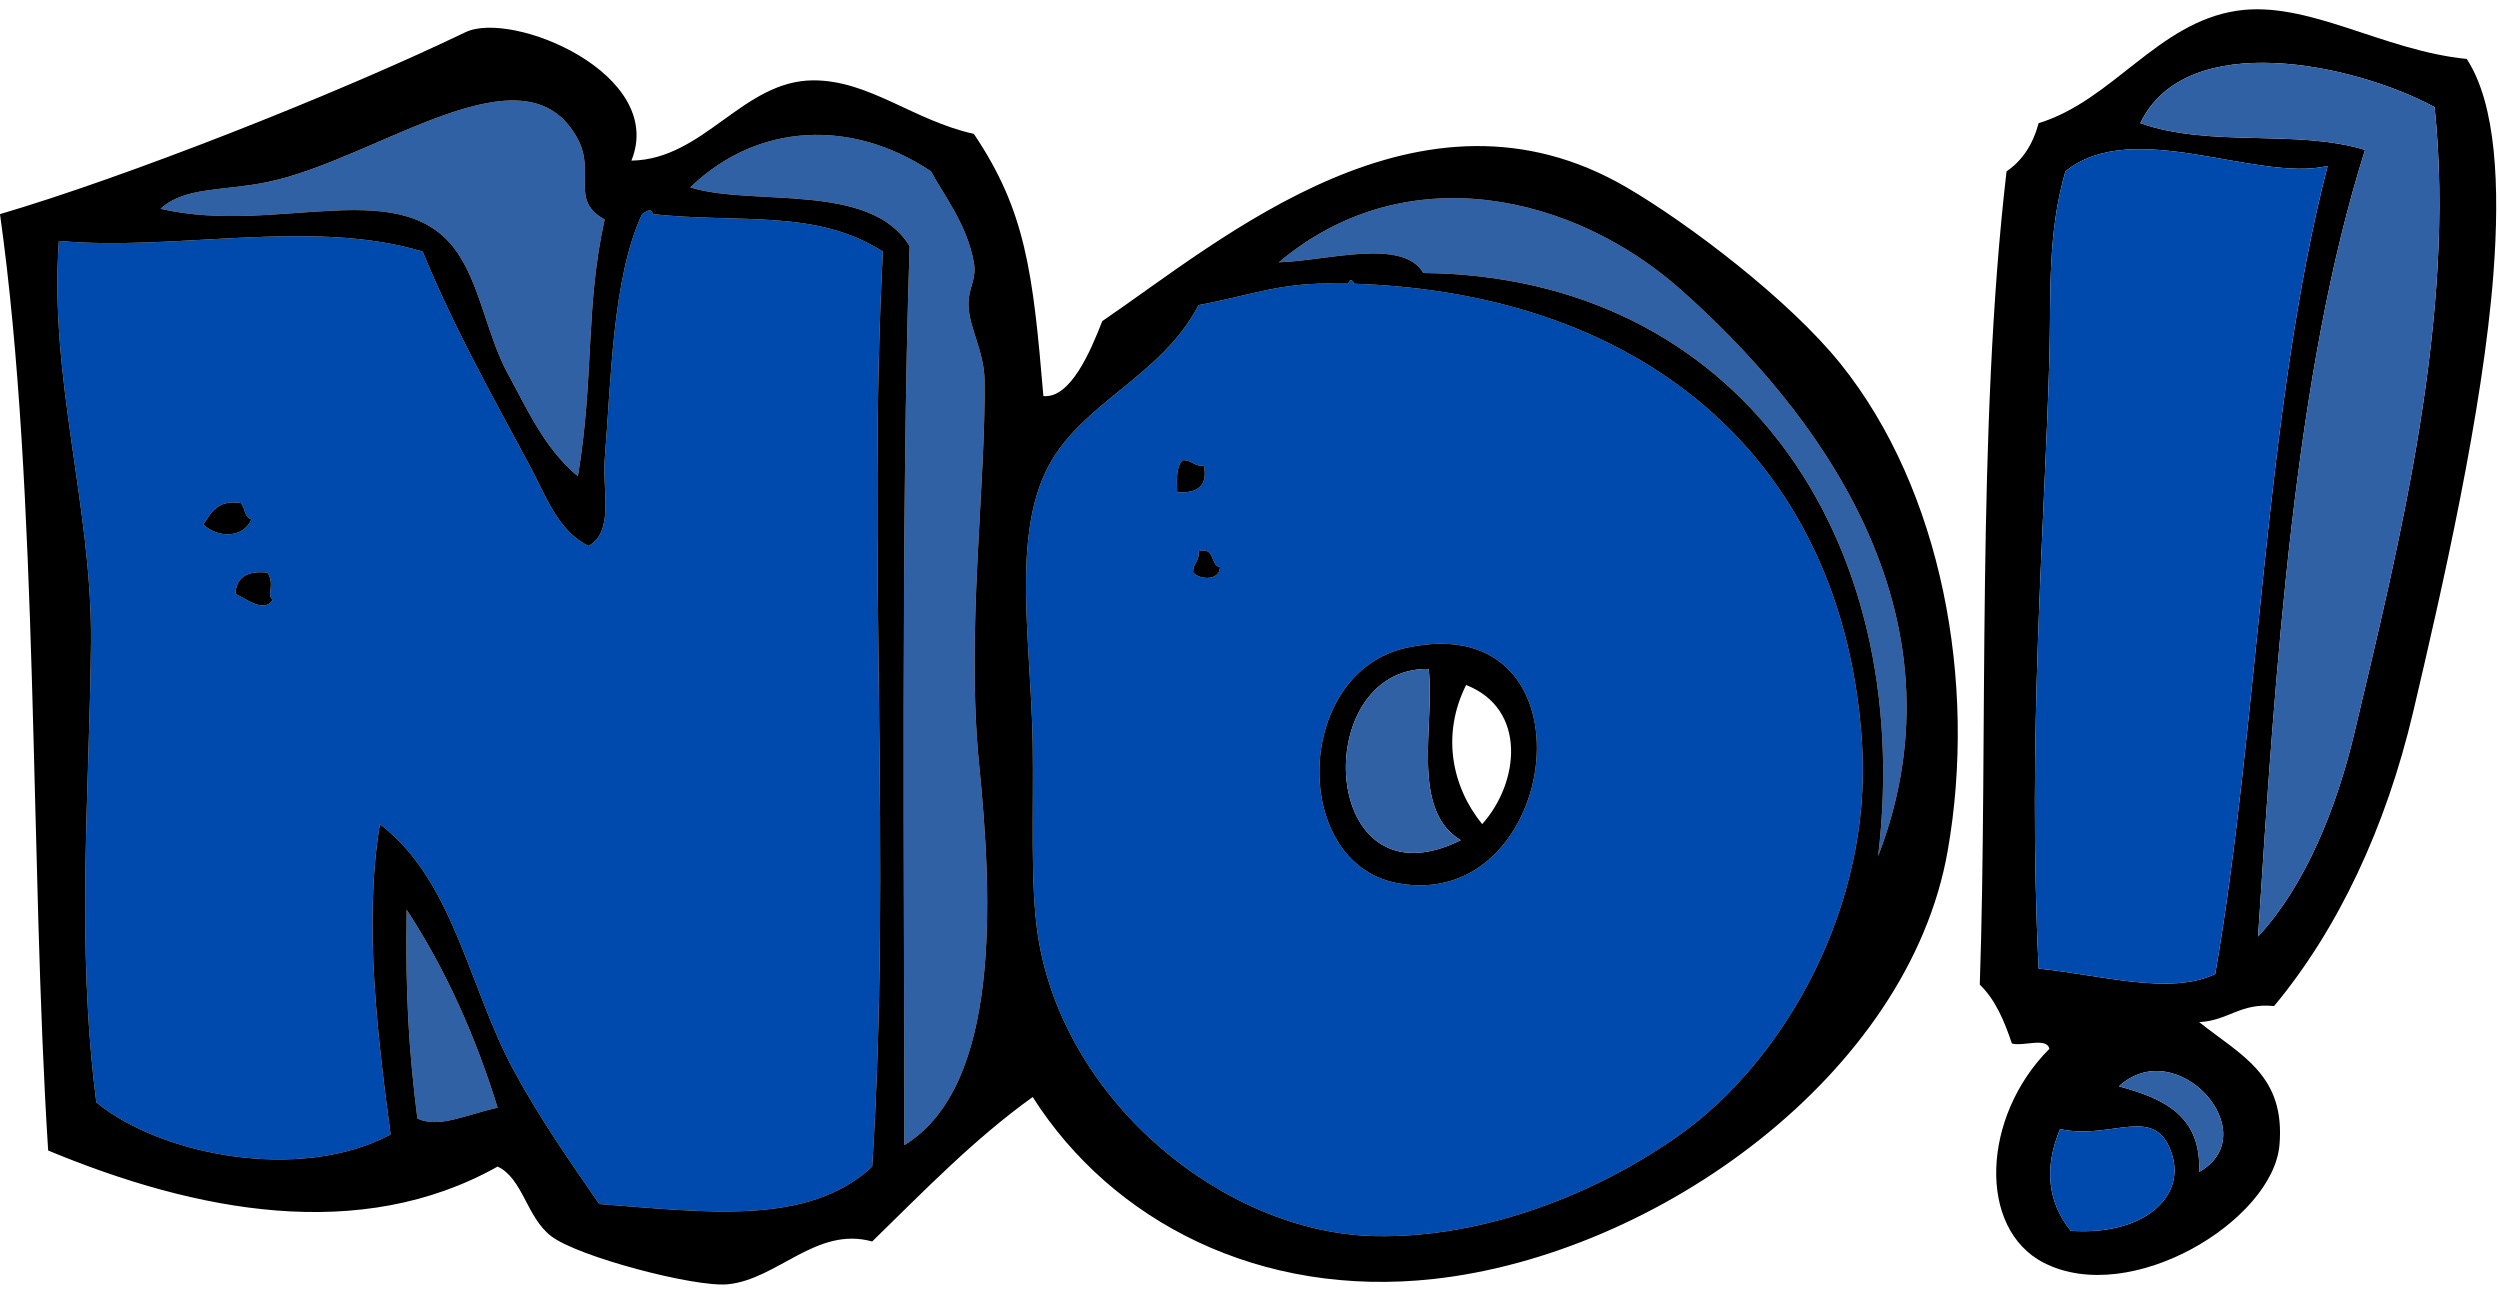 <?xml version="1.0" encoding="UTF-8" standalone="no"?><svg xmlns="http://www.w3.org/2000/svg" xmlns:xlink="http://www.w3.org/1999/xlink" fill="#000000" height="1759.7" preserveAspectRatio="xMidYMid meet" version="1" viewBox="0.0 -12.5 3365.1 1759.7" width="3365.1" zoomAndPan="magnify"><defs><clipPath id="a"><path d="M 0 24 L 2636 24 L 2636 1716.512 L 0 1716.512 Z M 0 24"/></clipPath></defs><g><g id="change1_2"><path d="M 3320.301 66.855 C 3360.105 127.551 3365.094 238.387 3356.312 354.965 C 3342.355 540.309 3286.141 784.637 3248.273 945.559 C 3211.809 1100.387 3147.578 1237.652 3061 1341.699 C 3015.551 1337.027 2999.184 1361.473 2960.203 1363.293 C 3015.922 1407.918 3076.543 1433.98 3068.238 1528.926 C 3059.312 1630.066 2868.617 1747.184 2751.305 1687.387 C 2661.594 1641.676 2667.242 1490.684 2758.5 1399.309 C 2755.406 1383.199 2723.023 1396.371 2708.098 1392.105 C 2697.875 1361.504 2685.711 1332.84 2664.871 1312.887 C 2676.105 982.77 2660.215 566.418 2700.906 218.105 C 2722.344 203.574 2736.461 181.676 2744.09 153.285 C 2843.734 122.801 2904.09 18.238 3010.602 2.027 C 3106.105 -12.504 3206.43 55.512 3320.301 66.855 M 2880.941 153.285 C 2976.094 186.777 3090.562 160.809 3183.445 189.309 C 3088.438 489.199 3062.797 886.996 3039.418 1248.059 C 3102.949 1179.973 3145.312 1074.621 3169.035 974.371 C 3229.723 718.277 3306.426 412.527 3277.094 131.684 C 3170.418 73.98 2942.844 24.121 2880.941 153.285 M 2780.121 218.105 C 2755.367 303.855 2760.953 383.48 2758.5 470.195 C 2752.109 697.676 2728.816 980.871 2744.09 1291.258 C 2826.875 1299.605 2921.285 1327.801 2981.785 1298.457 C 3039.914 965.652 3048.223 539.605 3133.047 210.902 C 3037.75 233.285 2870.719 144.402 2780.121 218.105 M 2852.145 1449.715 C 2910.48 1465.777 2963.129 1487.574 2960.203 1564.949 C 3050.922 1513.199 2930.375 1377.918 2852.145 1449.715 M 2924.148 1543.355 C 2902.793 1471.051 2844.375 1522.887 2772.93 1507.332 C 2750.688 1559.996 2756.766 1606.355 2787.316 1644.199 C 2883.891 1650.934 2940.805 1599.738 2924.148 1543.355" fill="inherit" fill-rule="evenodd"/></g><g id="change2_1"><path d="M 3277.07 131.688 C 3306.422 412.531 3229.727 718.277 3169.035 974.371 C 3145.301 1074.621 3102.945 1179.973 3039.414 1248.059 C 3062.781 886.996 3088.422 489.199 3183.438 189.309 C 3090.57 160.812 2976.086 186.781 2880.949 153.289 C 2942.836 24.121 3170.414 73.984 3277.07 131.688" fill="#3061a4" fill-rule="evenodd"/></g><g id="change2_2"><path d="M 777.848 628.637 C 732.207 590.426 709.738 538.109 684.223 491.805 C 656.988 442.375 648.02 379.723 619.41 333.344 C 546.992 216.051 375.617 305.766 216.078 268.512 C 248.734 238.531 299.844 245.016 360.117 232.531 C 508.809 201.676 707.566 41.801 777.848 174.914 C 801.973 220.582 766.426 256.891 813.863 282.938 C 787.52 401.812 800.152 494.762 777.848 628.637" fill="#3061a4" fill-rule="evenodd"/></g><g id="change2_3"><path d="M 1217.211 1528.926 C 1217.449 1213.707 1212.379 668.809 1224.398 318.949 C 1171.98 231.41 1012.43 265.93 929.102 239.711 C 1020.102 151.93 1147.289 147.328 1253.211 218.102 C 1268.988 248.352 1301.34 288.352 1310.809 340.551 C 1315.051 363.641 1303.238 374.461 1303.629 398.172 C 1304.109 427.762 1324.762 460.59 1325.23 499.012 C 1327.051 642.699 1300.102 837.262 1318.039 1017.559 C 1335.961 1197.645 1347.48 1449.449 1217.211 1528.926" fill="#3061a4" fill-rule="evenodd"/></g><g id="change3_1"><path d="M 3133.039 210.902 C 3048.234 539.605 3039.914 965.652 2981.789 1298.457 C 2921.281 1327.801 2826.887 1299.605 2744.082 1291.262 C 2728.82 980.871 2752.117 697.676 2758.516 470.199 C 2760.938 383.48 2755.363 303.852 2780.121 218.105 C 2870.711 144.402 3037.742 233.281 3133.039 210.902" fill="#004aad" fill-rule="evenodd"/></g><g id="change2_4"><path d="M 2528.043 1140.004 C 2578.969 709.957 2337.969 359.07 1915.836 354.965 C 1888.23 307.137 1784.508 338.879 1721.363 340.551 C 1892.676 196.246 2118.434 249.84 2261.555 376.574 C 2442.184 536.465 2654.617 811.074 2528.043 1140.004" fill="#3061a4" fill-rule="evenodd"/></g><g id="change3_2"><path d="M 1188.398 326.129 C 1167.289 726.043 1200.469 1146.566 1173.988 1557.738 C 1087.852 1638.215 950.039 1618.871 806.664 1608.184 C 767.945 1552.168 726.43 1492.824 691.43 1428.113 C 630.336 1315.105 610.797 1172.684 511.367 1096.809 C 489.289 1229.809 508.367 1383.543 525.773 1514.543 C 403.969 1579.449 216.047 1542.465 129.648 1471.309 C 102.102 1256.559 120.547 1053.754 122.438 851.918 C 124.125 671.328 65.859 497.602 79.227 311.738 C 235.656 326.281 419.727 280.762 568.977 326.129 C 609.812 426.07 662.383 520 713.023 614.238 C 733.898 653.039 751.039 702.762 792.258 722.262 C 827.086 703.449 810.711 645.672 813.867 607.039 C 822.555 501.262 823.992 361.59 864.273 275.719 C 870.695 271.301 877.18 267.02 878.695 275.719 C 996.273 288.531 1098.012 268.309 1188.398 326.129 M 273.688 693.461 C 292.734 711.801 327.586 712.57 338.516 686.25 C 328.375 684.371 330.289 670.449 324.094 664.641 C 292.766 659.719 284.242 677.602 273.688 693.461 M 316.906 787.09 C 328.25 790.84 355.461 814.809 367.328 794.309 C 357.688 789.316 370.875 775.074 360.117 758.293 C 333.227 755.41 317.859 764.027 316.906 787.09" fill="#004aad" fill-rule="evenodd"/></g><g id="change3_3"><path d="M 1815.004 369.355 C 1816.367 361.176 1822.227 365.371 1822.18 369.355 C 2219.965 382.629 2482.59 611.996 2506.414 988.746 C 2520.176 1206.293 2403.027 1413.59 2261.555 1514.543 C 2150.746 1593.605 1997.91 1654.449 1850.984 1651.371 C 1648.086 1647.152 1432.145 1470.293 1397.254 1248.059 C 1386.426 1179.129 1391.434 1079.152 1390.051 988.746 C 1387.977 852.152 1361.02 708.434 1411.66 614.238 C 1457.895 528.23 1562.988 494.465 1613.328 398.168 C 1685.52 384.684 1724.512 367.043 1800.582 369.355 Z M 1584.527 650.262 C 1609.48 651.199 1626.316 644.043 1620.535 614.238 C 1606.945 615.855 1604.641 606.121 1591.73 607.043 C 1583.43 615.574 1583.582 632.504 1584.527 650.262 M 1606.109 758.293 C 1615.324 768.105 1641.391 769.426 1642.117 751.074 C 1628.266 748.137 1636.445 723.184 1613.328 729.473 C 1614.938 743.105 1605.227 745.355 1606.109 758.293 M 1879.836 1176.02 C 2101.457 1219.246 2154.703 803.59 1894.23 859.129 C 1741.625 891.66 1736.539 1148.09 1879.836 1176.02" fill="#004aad" fill-rule="evenodd"/></g><g id="change1_3"><path d="M 1591.73 607.039 C 1604.648 606.121 1606.941 615.852 1620.539 614.238 C 1626.32 644.039 1609.48 651.199 1584.52 650.262 C 1583.59 632.5 1583.43 615.57 1591.73 607.039" fill="inherit" fill-rule="evenodd"/></g><g id="change1_4"><path d="M 324.094 664.641 C 330.289 670.449 328.375 684.371 338.516 686.25 C 327.586 712.57 292.734 711.801 273.688 693.461 C 284.242 677.602 292.766 659.719 324.094 664.641" fill="inherit" fill-rule="evenodd"/></g><g id="change1_5"><path d="M 1613.336 729.469 C 1636.445 723.18 1628.273 748.133 1642.129 751.07 C 1641.402 769.422 1615.32 768.102 1606.109 758.289 C 1605.227 745.352 1614.945 743.102 1613.336 729.469" fill="inherit" fill-rule="evenodd"/></g><g id="change1_6"><path d="M 360.117 758.293 C 370.875 775.074 357.688 789.316 367.328 794.309 C 355.461 814.809 328.25 790.84 316.906 787.09 C 317.859 764.027 333.227 755.41 360.117 758.293" fill="inherit" fill-rule="evenodd"/></g><g id="change1_7"><path d="M 1894.23 859.129 C 2154.715 803.59 2101.453 1219.246 1879.836 1176.02 C 1736.539 1148.09 1741.629 891.656 1894.23 859.129 M 1966.223 1118.402 C 1897.68 1077.48 1931.68 961.867 1923.035 887.93 C 1761.023 885.562 1775.789 1213.121 1966.223 1118.402 M 1995.066 1096.805 C 2045.273 1040.883 2055.637 941.715 1973.453 909.539 C 1940.023 976.211 1954.102 1046.402 1995.066 1096.805" fill="inherit" fill-rule="evenodd"/></g><g id="change2_5"><path d="M 1923.035 887.934 C 1931.672 961.871 1897.668 1077.48 1966.219 1118.402 C 1775.785 1213.121 1761.023 885.57 1923.035 887.934" fill="#3061a4" fill-rule="evenodd"/></g><g id="change2_6"><path d="M 547.383 1212.043 C 598.742 1290.34 639.195 1379.527 669.836 1478.527 C 628.195 1487.527 590.023 1506.949 561.773 1492.949 C 550.523 1403.027 545.438 1326.449 547.383 1212.043" fill="#3061a4" fill-rule="evenodd"/></g><g id="change2_7"><path d="M 2960.195 1564.949 C 2963.133 1487.57 2910.5 1465.777 2852.156 1449.715 C 2930.379 1377.914 3050.938 1513.199 2960.195 1564.949" fill="#3061a4" fill-rule="evenodd"/></g><g id="change3_4"><path d="M 2787.312 1644.199 C 2756.77 1606.355 2750.688 1559.996 2772.934 1507.332 C 2844.379 1522.887 2902.801 1471.051 2924.145 1543.355 C 2940.812 1599.738 2883.891 1650.934 2787.312 1644.199" fill="#004aad" fill-rule="evenodd"/></g><g clip-path="url(#a)" id="change1_1"><path d="M 849.895 203.719 C 947.629 202.105 999.809 95.969 1094.754 95.664 C 1169.941 95.438 1229.707 149.762 1310.809 167.703 C 1380.48 271.043 1390.316 353.422 1404.449 520.609 C 1440.793 524.184 1467.91 460.355 1483.691 419.762 C 1645.855 309.156 1912.719 78.133 2189.508 239.719 C 2272.281 288.031 2408.203 390.902 2477.633 477.387 C 2613.473 646.75 2661.609 905.527 2621.672 1132.824 C 2568.602 1434.762 2229.875 1675.723 1930.238 1708.996 C 1696.914 1734.934 1497.152 1632.527 1390.051 1464.137 C 1310.379 1521.277 1243.316 1591.059 1173.988 1658.59 C 1099.02 1637.668 1046.645 1709.637 979.52 1716.199 C 935.613 1720.504 778.109 1679.27 741.836 1651.371 C 708.695 1625.879 703.879 1573.855 669.836 1557.738 C 484.895 1661.566 264.375 1618.988 64.82 1536.137 C 39.93 1146.598 52.891 652.465 0 275.727 C 167.461 226.457 449.031 116.156 626.602 30.844 C 689.258 0.75 897.191 86.969 849.895 203.719 M 813.863 282.934 C 766.43 256.891 801.973 220.578 777.852 174.914 C 707.57 41.801 508.809 201.668 360.117 232.531 C 299.844 245.012 248.734 238.527 216.078 268.516 C 375.617 305.762 546.992 216.055 619.414 333.344 C 648.023 379.719 656.988 442.371 684.227 491.805 C 709.742 538.105 732.211 590.422 777.852 628.637 C 800.152 494.766 787.523 401.809 813.863 282.934 M 1318.035 1017.559 C 1300.098 837.262 1327.051 642.699 1325.223 499.012 C 1324.754 460.594 1304.105 427.762 1303.629 398.172 C 1303.238 374.457 1315.051 363.637 1310.809 340.555 C 1301.332 288.359 1268.988 248.355 1253.207 218.109 C 1147.285 147.336 1020.098 151.934 929.102 239.719 C 1012.426 265.934 1171.973 231.414 1224.395 318.953 C 1212.379 668.809 1217.449 1213.707 1217.207 1528.926 C 1347.48 1449.449 1335.957 1197.645 1318.035 1017.559 M 2261.551 376.578 C 2118.43 249.844 1892.684 196.25 1721.359 340.555 C 1784.504 338.883 1888.227 307.137 1915.836 354.969 C 2337.957 359.078 2578.953 709.961 2528.039 1140.004 C 2654.605 811.074 2442.168 536.469 2261.551 376.578 M 878.691 275.727 C 877.176 267.02 870.691 271.305 864.27 275.727 C 823.992 361.59 822.551 501.262 813.863 607.043 C 810.707 645.668 827.082 703.449 792.254 722.262 C 751.039 702.762 733.895 653.043 713.02 614.238 C 662.379 520 609.812 426.066 568.977 326.133 C 419.723 280.766 235.656 326.277 79.227 311.742 C 65.859 497.598 124.125 671.332 122.438 851.918 C 120.547 1053.754 102.102 1256.559 129.648 1471.309 C 216.047 1542.465 403.969 1579.449 525.773 1514.543 C 508.367 1383.543 489.289 1229.809 511.367 1096.809 C 610.793 1172.684 630.336 1315.105 691.426 1428.113 C 726.426 1492.824 767.941 1552.168 806.664 1608.184 C 950.035 1618.871 1087.848 1638.215 1173.988 1557.738 C 1200.465 1146.566 1167.285 726.043 1188.395 326.133 C 1098.004 268.312 996.27 288.531 878.691 275.727 M 1800.586 369.359 C 1724.512 367.047 1685.52 384.688 1613.332 398.172 C 1562.988 494.465 1457.895 528.23 1411.66 614.238 C 1361.02 708.434 1387.973 852.152 1390.051 988.746 C 1391.434 1079.152 1386.426 1179.129 1397.254 1248.059 C 1432.145 1470.293 1648.074 1647.152 1850.996 1651.371 C 1997.906 1654.449 2150.746 1593.605 2261.551 1514.543 C 2403.012 1413.59 2520.168 1206.293 2506.406 988.746 C 2482.582 611.996 2219.98 382.633 1822.176 369.359 C 1822.223 365.375 1816.363 361.18 1815.008 369.359 Z M 561.77 1492.949 C 590.023 1506.949 628.195 1487.527 669.836 1478.527 C 639.191 1379.527 598.738 1290.34 547.379 1212.043 C 545.438 1326.449 550.523 1403.027 561.77 1492.949" fill="inherit" fill-rule="evenodd"/></g></g></svg>